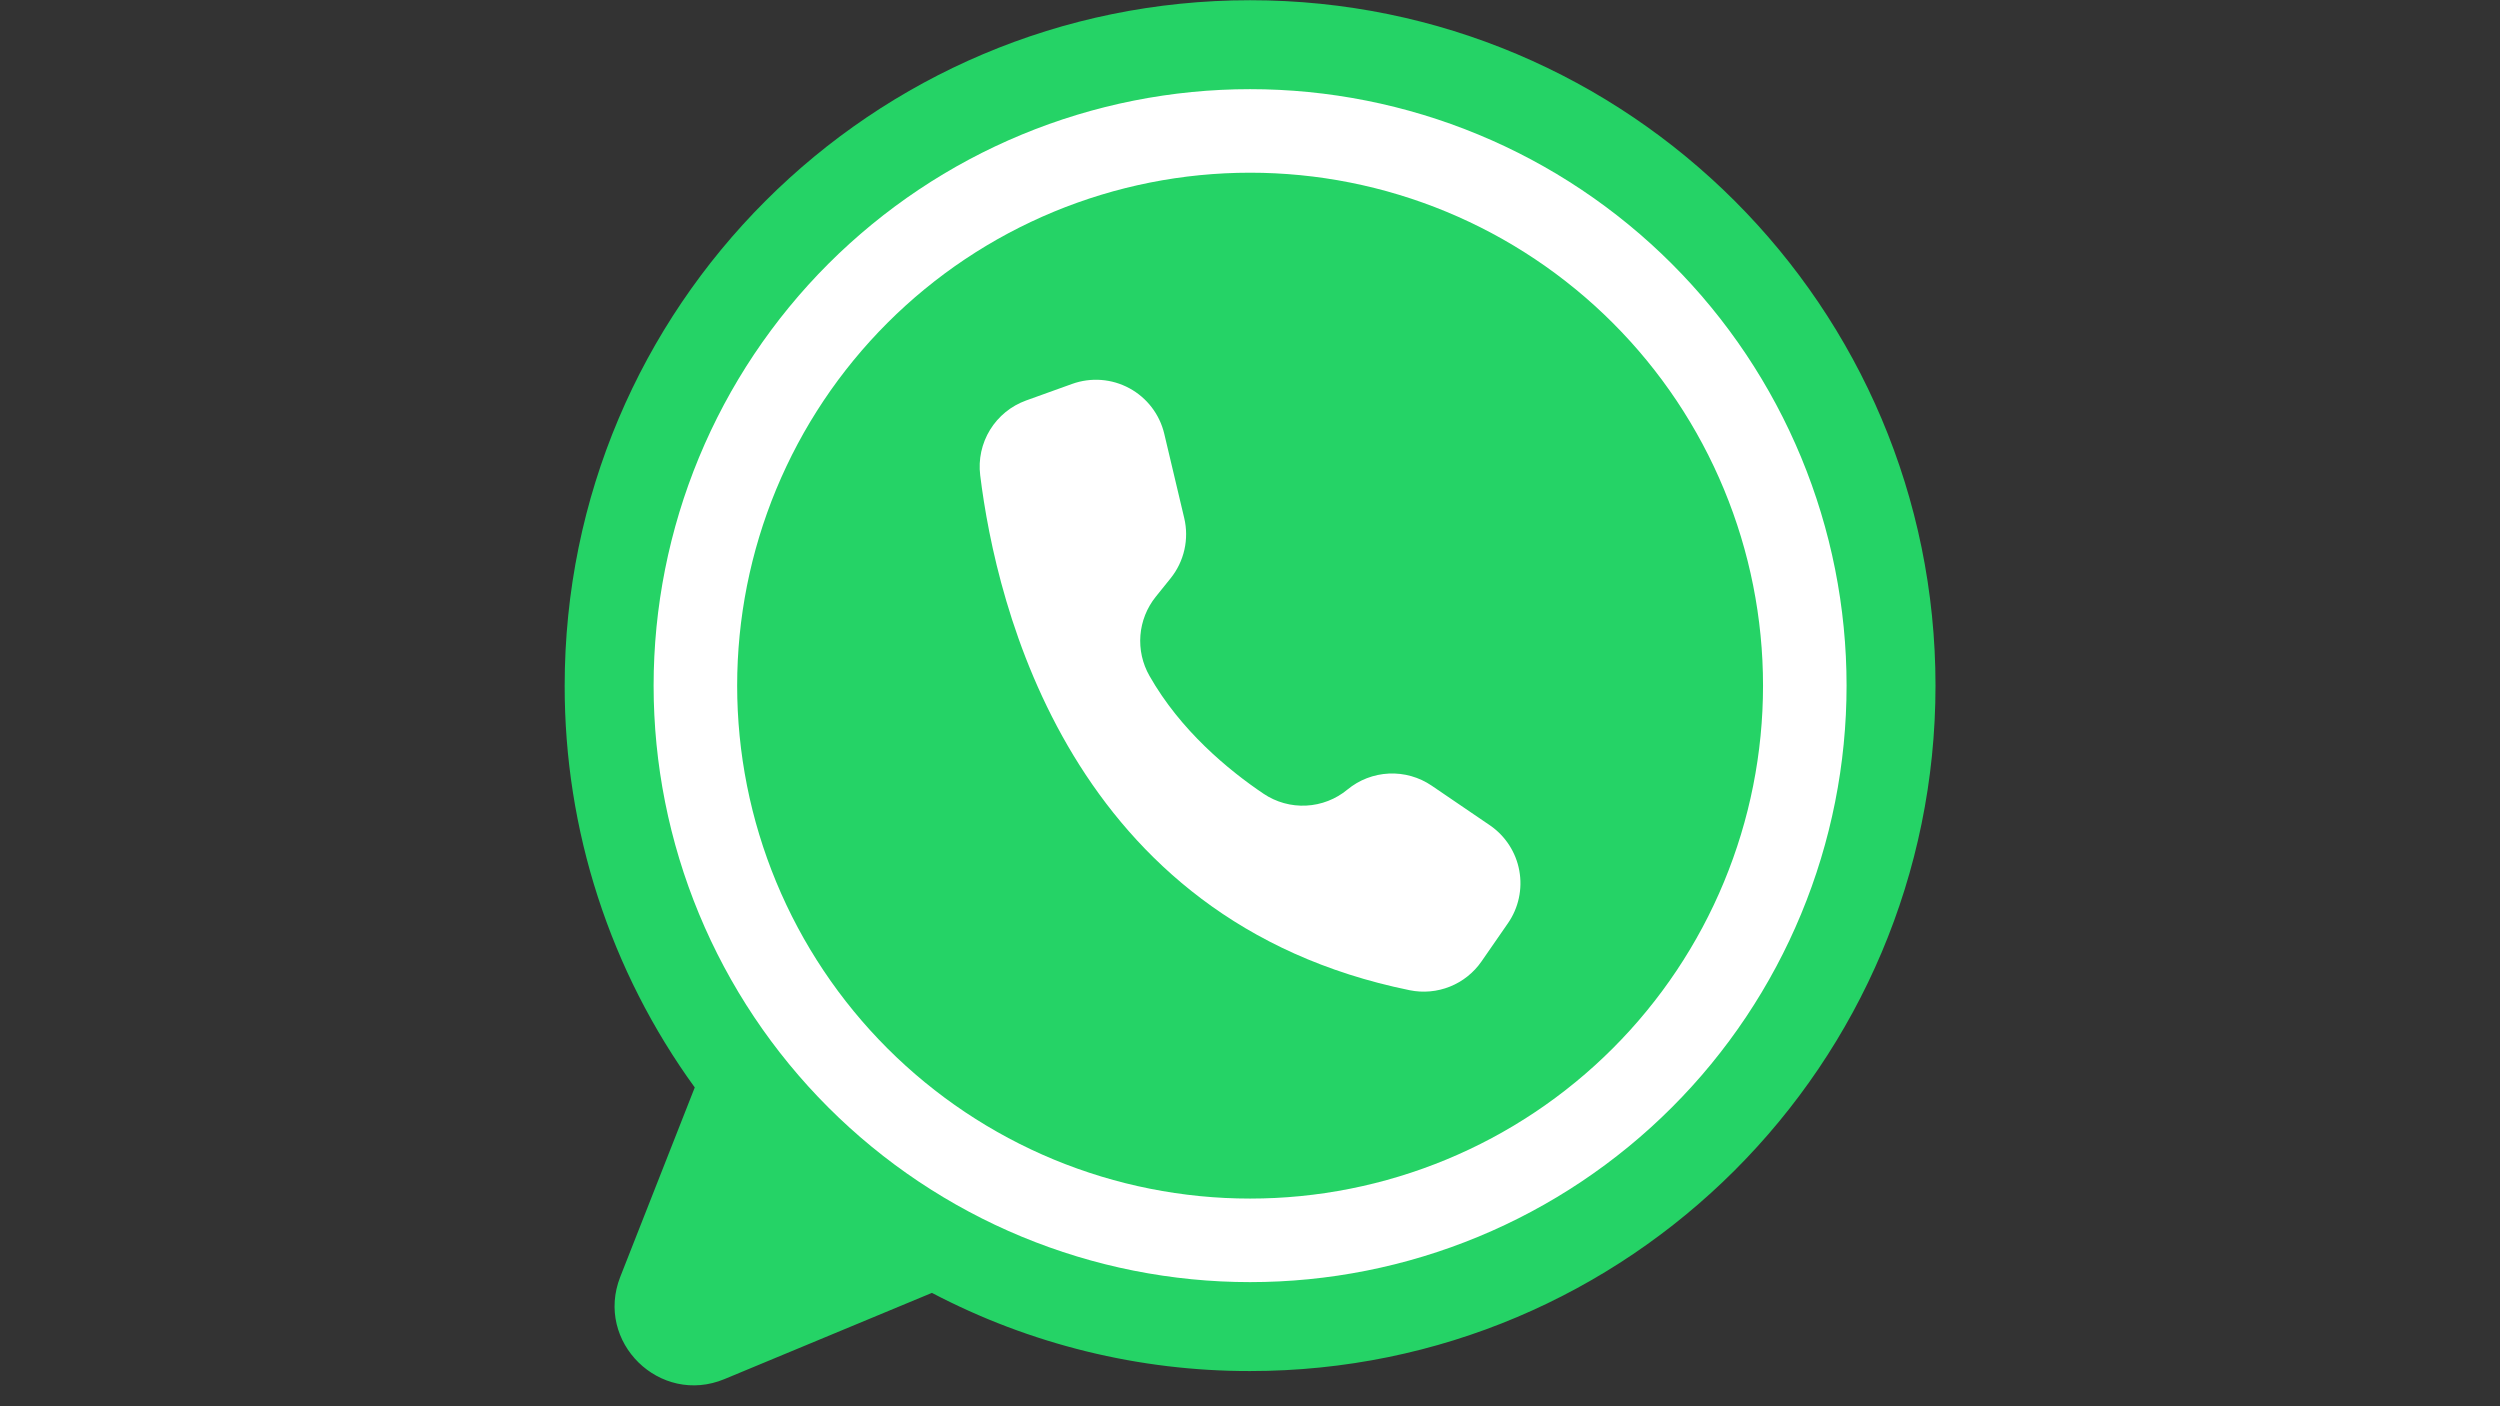 <svg xmlns="http://www.w3.org/2000/svg" xmlns:xlink="http://www.w3.org/1999/xlink" width="1920" zoomAndPan="magnify" viewBox="0 0 1440 810" height="1080" preserveAspectRatio="xMidYMid meet" version="1.2"><rect x="0" y="0" width="1440" height="810" fill="#333333" stroke="none"/><defs><clipPath id="3b6af260d7"><path d="M 325.125 0 L 1114.875 0 L 1114.875 798 L 325.125 798 Z M 325.125 0 "/></clipPath></defs><g id="cbff1df320"><g clip-rule="nonzero" clip-path="url(#3b6af260d7)"><path style=" stroke:none;fill-rule:nonzero;fill:#25d366;fill-opacity:1;" d="M 1114.848 394.926 C 1114.848 612.965 938.09 789.723 720.051 789.723 C 704.152 789.75 688.305 788.812 672.52 786.914 C 656.73 785.016 641.117 782.168 625.676 778.375 C 610.234 774.578 595.078 769.867 580.207 764.234 C 565.34 758.598 550.863 752.086 536.785 744.699 C 536.629 744.766 536.473 744.832 536.312 744.898 L 417.309 794.352 C 380.07 809.824 342.516 772.98 357.273 735.457 L 400.18 626.371 C 394.121 618.027 388.402 609.457 383.023 600.66 C 377.641 591.867 372.613 582.875 367.941 573.684 C 363.266 564.492 358.961 555.133 355.027 545.602 C 351.09 536.07 347.531 526.402 344.355 516.594 C 341.18 506.781 338.395 496.863 336 486.836 C 333.605 476.805 331.609 466.699 330.012 456.512 C 328.41 446.328 327.215 436.094 326.422 425.812 C 325.625 415.531 325.238 405.238 325.254 394.926 C 325.254 176.887 502.012 0.129 720.051 0.129 C 938.09 0.129 1114.848 176.887 1114.848 394.926 Z M 1114.848 394.926 "/></g><path style=" stroke:none;fill-rule:nonzero;fill:#ffffff;fill-opacity:1;" d="M 1063.625 394.926 C 1063.625 400.551 1063.484 406.168 1063.211 411.785 C 1062.934 417.402 1062.52 423.008 1061.969 428.602 C 1061.418 434.199 1060.73 439.777 1059.906 445.34 C 1059.078 450.902 1058.117 456.441 1057.023 461.953 C 1055.926 467.469 1054.695 472.953 1053.328 478.406 C 1051.961 483.863 1050.461 489.281 1048.828 494.66 C 1047.199 500.043 1045.434 505.379 1043.539 510.672 C 1041.645 515.965 1039.621 521.211 1037.473 526.406 C 1035.32 531.602 1033.039 536.738 1030.637 541.824 C 1028.234 546.906 1025.707 551.926 1023.055 556.887 C 1020.406 561.844 1017.633 566.734 1014.742 571.559 C 1011.852 576.379 1008.844 581.129 1005.723 585.805 C 1002.598 590.48 999.359 595.074 996.012 599.594 C 992.66 604.109 989.203 608.539 985.637 612.887 C 982.07 617.234 978.398 621.488 974.621 625.656 C 970.844 629.82 966.969 633.895 962.992 637.867 C 959.02 641.844 954.945 645.723 950.781 649.496 C 946.613 653.273 942.359 656.945 938.012 660.512 C 933.664 664.078 929.234 667.535 924.719 670.887 C 920.199 674.234 915.605 677.473 910.93 680.598 C 906.254 683.719 901.504 686.727 896.684 689.617 C 891.859 692.508 886.969 695.281 882.012 697.93 C 877.051 700.582 872.031 703.109 866.949 705.512 C 861.863 707.918 856.727 710.195 851.531 712.348 C 846.336 714.496 841.09 716.52 835.797 718.414 C 830.504 720.309 825.164 722.074 819.785 723.703 C 814.406 725.336 808.988 726.836 803.531 728.203 C 798.078 729.57 792.594 730.801 787.078 731.898 C 781.566 732.992 776.027 733.953 770.465 734.781 C 764.902 735.605 759.324 736.293 753.727 736.844 C 748.133 737.395 742.527 737.809 736.91 738.086 C 731.293 738.359 725.676 738.5 720.051 738.5 C 714.43 738.5 708.809 738.359 703.195 738.086 C 697.578 737.809 691.973 737.395 686.375 736.844 C 680.781 736.293 675.199 735.605 669.641 734.781 C 664.078 733.953 658.539 732.992 653.023 731.898 C 647.508 730.801 642.023 729.57 636.57 728.203 C 631.117 726.836 625.699 725.336 620.316 723.703 C 614.938 722.074 609.602 720.309 604.305 718.414 C 599.012 716.52 593.766 714.496 588.574 712.348 C 583.379 710.195 578.238 707.918 573.156 705.512 C 568.074 703.109 563.051 700.582 558.094 697.93 C 553.133 695.281 548.242 692.508 543.422 689.617 C 538.598 686.727 533.848 683.719 529.172 680.598 C 524.5 677.473 519.902 674.234 515.387 670.887 C 510.871 667.535 506.438 664.078 502.094 660.512 C 497.746 656.945 493.488 653.273 489.324 649.496 C 485.156 645.723 481.086 641.844 477.109 637.867 C 473.133 633.895 469.258 629.82 465.48 625.656 C 461.707 621.488 458.035 617.234 454.469 612.887 C 450.898 608.539 447.441 604.109 444.094 599.594 C 440.742 595.074 437.508 590.48 434.383 585.805 C 431.258 581.129 428.25 576.379 425.359 571.559 C 422.469 566.734 419.699 561.844 417.047 556.887 C 414.398 551.926 411.871 546.906 409.465 541.824 C 407.062 536.738 404.785 531.602 402.633 526.406 C 400.48 521.211 398.457 515.965 396.562 510.672 C 394.668 505.379 392.906 500.043 391.273 494.66 C 389.641 489.281 388.141 483.863 386.777 478.406 C 385.41 472.953 384.18 467.469 383.082 461.953 C 381.984 456.441 381.023 450.902 380.199 445.34 C 379.375 439.777 378.684 434.199 378.133 428.602 C 377.582 423.008 377.168 417.402 376.895 411.785 C 376.617 406.168 376.48 400.551 376.48 394.926 C 376.48 389.305 376.617 383.684 376.895 378.07 C 377.168 372.453 377.582 366.848 378.133 361.25 C 378.684 355.656 379.375 350.074 380.199 344.516 C 381.023 338.953 381.984 333.414 383.082 327.898 C 384.18 322.383 385.41 316.898 386.777 311.445 C 388.141 305.992 389.641 300.574 391.273 295.191 C 392.906 289.812 394.668 284.477 396.562 279.18 C 398.457 273.887 400.48 268.641 402.633 263.449 C 404.785 258.254 407.062 253.113 409.465 248.031 C 411.871 242.949 414.398 237.926 417.047 232.969 C 419.699 228.008 422.469 223.117 425.359 218.297 C 428.25 213.473 431.258 208.723 434.383 204.047 C 437.508 199.375 440.742 194.777 444.094 190.262 C 447.441 185.746 450.898 181.312 454.469 176.969 C 458.035 172.621 461.707 168.363 465.48 164.199 C 469.258 160.031 473.133 155.961 477.109 151.984 C 481.086 148.008 485.156 144.133 489.324 140.355 C 493.488 136.582 497.746 132.91 502.094 129.344 C 506.438 125.773 510.871 122.316 515.387 118.969 C 519.902 115.617 524.5 112.383 529.172 109.258 C 533.848 106.133 538.598 103.125 543.422 100.234 C 548.242 97.344 553.133 94.574 558.094 91.922 C 563.051 89.273 568.074 86.746 573.156 84.34 C 578.238 81.938 583.379 79.66 588.574 77.508 C 593.766 75.355 599.012 73.332 604.305 71.438 C 609.602 69.543 614.938 67.781 620.316 66.148 C 625.699 64.516 631.117 63.016 636.57 61.652 C 642.023 60.285 647.508 59.055 653.023 57.957 C 658.539 56.859 664.078 55.898 669.641 55.074 C 675.199 54.25 680.781 53.559 686.375 53.008 C 691.973 52.457 697.578 52.043 703.195 51.77 C 708.809 51.492 714.43 51.355 720.051 51.355 C 725.676 51.355 731.293 51.492 736.91 51.77 C 742.527 52.043 748.133 52.457 753.727 53.008 C 759.324 53.559 764.902 54.25 770.465 55.074 C 776.027 55.898 781.566 56.859 787.078 57.957 C 792.594 59.055 798.078 60.285 803.531 61.652 C 808.988 63.016 814.406 64.516 819.785 66.148 C 825.164 67.781 830.504 69.543 835.797 71.438 C 841.09 73.332 846.336 75.355 851.531 77.508 C 856.727 79.66 861.863 81.938 866.949 84.34 C 872.031 86.746 877.051 89.273 882.012 91.922 C 886.969 94.574 891.859 97.344 896.684 100.234 C 901.504 103.125 906.254 106.133 910.93 109.258 C 915.605 112.383 920.199 115.617 924.719 118.969 C 929.234 122.316 933.664 125.773 938.012 129.344 C 942.359 132.91 946.613 136.582 950.781 140.355 C 954.945 144.133 959.02 148.008 962.992 151.984 C 966.969 155.961 970.844 160.031 974.621 164.199 C 978.398 168.363 982.07 172.621 985.637 176.969 C 989.203 181.312 992.66 185.746 996.012 190.262 C 999.359 194.777 1002.598 199.375 1005.723 204.047 C 1008.844 208.723 1011.852 213.473 1014.742 218.297 C 1017.633 223.117 1020.406 228.008 1023.055 232.969 C 1025.707 237.926 1028.234 242.949 1030.637 248.031 C 1033.039 253.113 1035.32 258.254 1037.473 263.449 C 1039.621 268.641 1041.645 273.887 1043.539 279.18 C 1045.434 284.477 1047.199 289.812 1048.828 295.191 C 1050.461 300.574 1051.961 305.992 1053.328 311.445 C 1054.695 316.898 1055.926 322.383 1057.023 327.898 C 1058.117 333.414 1059.078 338.953 1059.906 344.516 C 1060.73 350.074 1061.418 355.656 1061.969 361.25 C 1062.52 366.848 1062.934 372.453 1063.211 378.07 C 1063.484 383.684 1063.625 389.305 1063.625 394.926 Z M 1063.625 394.926 "/><path style=" stroke:none;fill-rule:nonzero;fill:#25d366;fill-opacity:1;" d="M 1015.504 394.926 C 1015.504 399.762 1015.383 404.594 1015.148 409.426 C 1014.91 414.254 1014.555 419.074 1014.082 423.887 C 1013.605 428.699 1013.016 433.496 1012.305 438.277 C 1011.594 443.062 1010.77 447.824 1009.824 452.566 C 1008.883 457.309 1007.824 462.023 1006.648 466.715 C 1005.473 471.406 1004.184 476.066 1002.781 480.691 C 1001.379 485.32 999.859 489.91 998.23 494.461 C 996.602 499.012 994.863 503.523 993.012 507.992 C 991.164 512.457 989.203 516.879 987.137 521.25 C 985.07 525.621 982.895 529.938 980.617 534.203 C 978.336 538.465 975.953 542.672 973.469 546.82 C 970.984 550.965 968.398 555.051 965.711 559.07 C 963.023 563.09 960.242 567.043 957.359 570.926 C 954.48 574.809 951.508 578.621 948.438 582.359 C 945.371 586.098 942.215 589.758 938.965 593.34 C 935.719 596.922 932.387 600.422 928.969 603.844 C 925.547 607.262 922.047 610.594 918.465 613.84 C 914.883 617.09 911.223 620.246 907.484 623.312 C 903.746 626.383 899.934 629.355 896.051 632.234 C 892.168 635.117 888.215 637.898 884.195 640.586 C 880.176 643.273 876.09 645.859 871.945 648.344 C 867.797 650.828 863.59 653.211 859.328 655.492 C 855.062 657.77 850.746 659.945 846.375 662.012 C 842.004 664.078 837.582 666.039 833.117 667.887 C 828.648 669.738 824.141 671.477 819.586 673.105 C 815.035 674.734 810.445 676.254 805.816 677.656 C 801.191 679.059 796.531 680.348 791.84 681.523 C 787.148 682.699 782.434 683.758 777.691 684.699 C 772.949 685.645 768.188 686.469 763.402 687.18 C 758.621 687.891 753.824 688.48 749.012 688.957 C 744.199 689.43 739.379 689.785 734.547 690.023 C 729.719 690.258 724.887 690.379 720.051 690.379 C 715.215 690.379 710.383 690.258 705.555 690.023 C 700.727 689.785 695.906 689.43 691.094 688.957 C 686.281 688.48 681.484 687.891 676.699 687.18 C 671.918 686.469 667.156 685.645 662.41 684.699 C 657.668 683.758 652.953 682.699 648.262 681.523 C 643.574 680.348 638.914 679.059 634.285 677.656 C 629.66 676.254 625.07 674.734 620.516 673.105 C 615.965 671.477 611.453 669.738 606.988 667.887 C 602.52 666.039 598.102 664.078 593.73 662.012 C 589.359 659.945 585.043 657.77 580.777 655.492 C 576.512 653.211 572.309 650.828 568.16 648.344 C 564.012 645.859 559.93 643.273 555.906 640.586 C 551.887 637.898 547.934 635.117 544.051 632.234 C 540.168 629.355 536.355 626.383 532.621 623.312 C 528.883 620.246 525.223 617.09 521.641 613.84 C 518.055 610.594 514.555 607.262 511.137 603.844 C 507.719 600.422 504.383 596.922 501.137 593.34 C 497.891 589.758 494.73 586.098 491.664 582.359 C 488.598 578.621 485.625 574.809 482.742 570.926 C 479.863 567.043 477.078 563.09 474.395 559.07 C 471.707 555.051 469.121 550.965 466.633 546.82 C 464.148 542.672 461.766 538.465 459.488 534.203 C 457.207 529.938 455.035 525.621 452.969 521.25 C 450.898 516.879 448.941 512.457 447.09 507.992 C 445.238 503.523 443.5 499.012 441.871 494.461 C 440.242 489.91 438.727 485.32 437.324 480.691 C 435.918 476.066 434.629 471.406 433.453 466.715 C 432.281 462.023 431.223 457.309 430.277 452.566 C 429.336 447.824 428.508 443.062 427.797 438.277 C 427.09 433.496 426.496 428.699 426.023 423.887 C 425.551 419.074 425.195 414.254 424.957 409.426 C 424.719 404.594 424.602 399.762 424.602 394.926 C 424.602 390.09 424.719 385.258 424.957 380.43 C 425.195 375.602 425.551 370.781 426.023 365.969 C 426.496 361.156 427.09 356.359 427.797 351.574 C 428.508 346.793 429.336 342.031 430.277 337.285 C 431.223 332.543 432.281 327.828 433.453 323.137 C 434.629 318.449 435.918 313.789 437.324 309.16 C 438.727 304.535 440.242 299.945 441.871 295.391 C 443.5 290.84 445.238 286.328 447.09 281.863 C 448.941 277.395 450.898 272.977 452.969 268.605 C 455.035 264.234 457.207 259.918 459.488 255.652 C 461.766 251.387 464.148 247.184 466.633 243.035 C 469.121 238.887 471.707 234.805 474.395 230.781 C 477.078 226.762 479.863 222.809 482.742 218.926 C 485.625 215.043 488.598 211.23 491.664 207.496 C 494.73 203.758 497.891 200.098 501.137 196.516 C 504.383 192.93 507.719 189.43 511.137 186.012 C 514.555 182.594 518.055 179.258 521.641 176.012 C 525.223 172.766 528.883 169.605 532.621 166.539 C 536.355 163.473 540.168 160.5 544.051 157.617 C 547.934 154.738 551.887 151.953 555.906 149.27 C 559.93 146.582 564.012 143.996 568.16 141.508 C 572.309 139.023 576.512 136.641 580.777 134.363 C 585.043 132.082 589.359 129.91 593.73 127.844 C 598.102 125.773 602.52 123.816 606.988 121.965 C 611.453 120.113 615.965 118.375 620.516 116.746 C 625.07 115.117 629.66 113.602 634.285 112.199 C 638.914 110.793 643.574 109.504 648.262 108.328 C 652.953 107.156 657.668 106.098 662.41 105.152 C 667.156 104.211 671.918 103.383 676.699 102.672 C 681.484 101.965 686.281 101.371 691.094 100.898 C 695.906 100.426 700.727 100.07 705.555 99.832 C 710.383 99.594 715.215 99.477 720.051 99.477 C 724.887 99.477 729.719 99.594 734.547 99.832 C 739.379 100.07 744.199 100.426 749.012 100.898 C 753.824 101.371 758.621 101.965 763.402 102.672 C 768.188 103.383 772.949 104.211 777.691 105.152 C 782.434 106.098 787.148 107.156 791.84 108.328 C 796.531 109.504 801.191 110.793 805.816 112.199 C 810.445 113.602 815.035 115.117 819.586 116.746 C 824.141 118.375 828.648 120.113 833.117 121.965 C 837.582 123.816 842.004 125.773 846.375 127.844 C 850.746 129.91 855.062 132.082 859.328 134.363 C 863.59 136.641 867.797 139.023 871.945 141.508 C 876.09 143.996 880.176 146.582 884.195 149.27 C 888.215 151.953 892.168 154.738 896.051 157.617 C 899.934 160.5 903.746 163.473 907.484 166.539 C 911.223 169.605 914.883 172.766 918.465 176.012 C 922.047 179.258 925.547 182.594 928.969 186.012 C 932.387 189.43 935.719 192.93 938.965 196.516 C 942.215 200.098 945.371 203.758 948.438 207.496 C 951.508 211.23 954.48 215.043 957.359 218.926 C 960.242 222.809 963.023 226.762 965.711 230.781 C 968.398 234.805 970.984 238.887 973.469 243.035 C 975.953 247.184 978.336 251.387 980.617 255.652 C 982.895 259.918 985.07 264.234 987.137 268.605 C 989.203 272.977 991.164 277.395 993.012 281.863 C 994.863 286.328 996.602 290.84 998.23 295.391 C 999.859 299.945 1001.379 304.535 1002.781 309.16 C 1004.184 313.789 1005.473 318.449 1006.648 323.137 C 1007.824 327.828 1008.883 332.543 1009.824 337.285 C 1010.77 342.031 1011.594 346.793 1012.305 351.574 C 1013.016 356.359 1013.605 361.156 1014.082 365.969 C 1014.555 370.781 1014.91 375.602 1015.148 380.43 C 1015.383 385.258 1015.504 390.09 1015.504 394.926 Z M 1015.504 394.926 "/><path style=" stroke:none;fill-rule:nonzero;fill:#ffffff;fill-opacity:1;" d="M 682.117 298.414 L 670.617 249.867 C 670.289 248.484 669.891 247.125 669.418 245.785 C 668.949 244.445 668.41 243.133 667.801 241.852 C 667.191 240.566 666.516 239.32 665.777 238.105 C 665.035 236.895 664.234 235.727 663.371 234.598 C 662.508 233.469 661.586 232.391 660.609 231.359 C 659.633 230.328 658.602 229.352 657.523 228.43 C 656.441 227.508 655.316 226.645 654.145 225.84 C 652.977 225.035 651.766 224.297 650.516 223.621 C 649.266 222.945 647.984 222.336 646.672 221.793 C 645.359 221.254 644.023 220.781 642.66 220.379 C 641.297 219.98 639.918 219.652 638.52 219.398 C 637.121 219.141 635.715 218.961 634.301 218.855 C 632.883 218.746 631.465 218.715 630.047 218.758 C 628.625 218.801 627.211 218.918 625.805 219.109 C 624.398 219.301 623.004 219.566 621.625 219.902 C 620.246 220.242 618.887 220.652 617.551 221.133 L 591.035 230.68 C 589.965 231.062 588.91 231.496 587.879 231.969 C 586.844 232.445 585.832 232.961 584.84 233.52 C 583.852 234.082 582.887 234.68 581.945 235.324 C 581.008 235.965 580.094 236.645 579.211 237.363 C 578.332 238.082 577.48 238.836 576.66 239.625 C 575.844 240.414 575.059 241.238 574.309 242.094 C 573.559 242.949 572.848 243.836 572.172 244.75 C 571.496 245.668 570.863 246.609 570.266 247.582 C 569.672 248.551 569.117 249.543 568.605 250.559 C 568.094 251.574 567.629 252.609 567.203 253.668 C 566.777 254.723 566.398 255.793 566.066 256.883 C 565.734 257.969 565.445 259.07 565.203 260.18 C 564.965 261.293 564.77 262.414 564.621 263.543 C 564.477 264.672 564.379 265.801 564.324 266.938 C 564.273 268.074 564.273 269.211 564.316 270.348 C 564.359 271.484 564.453 272.617 564.594 273.75 C 573.836 348.832 616.371 530.461 811.992 570.371 C 813.922 570.766 815.871 571.016 817.84 571.129 C 819.809 571.238 821.773 571.203 823.734 571.023 C 825.699 570.848 827.637 570.527 829.555 570.066 C 831.469 569.605 833.344 569.012 835.172 568.277 C 837 567.543 838.766 566.68 840.469 565.688 C 842.172 564.695 843.793 563.582 845.332 562.355 C 846.875 561.125 848.316 559.793 849.664 558.352 C 851.008 556.91 852.242 555.383 853.363 553.762 L 868.582 531.773 C 869.336 530.684 870.035 529.562 870.68 528.402 C 871.324 527.246 871.91 526.059 872.438 524.844 C 872.965 523.629 873.43 522.391 873.836 521.129 C 874.242 519.867 874.582 518.59 874.863 517.293 C 875.145 516 875.359 514.691 875.512 513.375 C 875.66 512.062 875.75 510.742 875.77 509.414 C 875.793 508.09 875.75 506.77 875.641 505.449 C 875.531 504.129 875.359 502.816 875.121 501.512 C 874.887 500.207 874.586 498.918 874.223 497.645 C 873.859 496.371 873.434 495.117 872.945 493.887 C 872.461 492.652 871.914 491.449 871.309 490.27 C 870.703 489.09 870.043 487.945 869.324 486.832 C 868.605 485.719 867.836 484.645 867.012 483.605 C 866.188 482.566 865.316 481.57 864.395 480.621 C 863.473 479.668 862.508 478.762 861.5 477.906 C 860.488 477.047 859.438 476.242 858.348 475.488 L 858.09 475.312 L 824.645 452.539 C 823.746 451.93 822.824 451.355 821.883 450.816 C 820.938 450.281 819.973 449.781 818.988 449.32 C 818.004 448.863 817.004 448.445 815.984 448.066 C 814.969 447.688 813.938 447.348 812.891 447.055 C 811.848 446.758 810.789 446.504 809.727 446.293 C 808.66 446.082 807.586 445.914 806.508 445.789 C 805.43 445.668 804.348 445.586 803.262 445.547 C 802.176 445.512 801.09 445.52 800.004 445.57 C 798.918 445.617 797.84 445.711 796.762 445.852 C 795.684 445.988 794.613 446.168 793.551 446.391 C 792.488 446.613 791.434 446.883 790.395 447.191 C 789.352 447.496 788.324 447.848 787.312 448.238 C 786.297 448.629 785.301 449.062 784.324 449.531 C 783.344 450.004 782.387 450.516 781.449 451.062 C 780.512 451.613 779.598 452.195 778.707 452.82 C 777.816 453.441 776.953 454.098 776.117 454.789 C 775.285 455.48 774.426 456.133 773.543 456.754 C 772.656 457.371 771.75 457.957 770.82 458.504 C 769.891 459.051 768.938 459.559 767.965 460.031 C 766.996 460.5 766.004 460.934 765 461.324 C 763.992 461.715 762.973 462.066 761.938 462.375 C 760.902 462.684 759.859 462.953 758.801 463.18 C 757.746 463.406 756.684 463.586 755.613 463.727 C 754.543 463.867 753.469 463.965 752.391 464.02 C 751.312 464.074 750.23 464.086 749.152 464.055 C 748.074 464.023 746.996 463.945 745.926 463.828 C 744.852 463.711 743.785 463.547 742.723 463.344 C 741.664 463.141 740.613 462.895 739.574 462.605 C 738.531 462.316 737.504 461.988 736.492 461.617 C 735.477 461.246 734.48 460.836 733.5 460.383 C 732.516 459.934 731.555 459.445 730.613 458.918 C 729.672 458.387 728.754 457.824 727.855 457.223 C 707.508 443.516 679.973 420.785 662.086 389.273 C 661.082 387.516 660.219 385.695 659.488 383.809 C 658.758 381.922 658.172 379.992 657.73 378.016 C 657.289 376.043 656.996 374.047 656.855 372.031 C 656.711 370.012 656.719 367.996 656.879 365.98 C 657.035 363.965 657.344 361.969 657.801 360 C 658.258 358.031 658.859 356.105 659.605 354.223 C 660.348 352.344 661.23 350.527 662.246 348.781 C 663.262 347.031 664.402 345.367 665.668 343.789 L 674.273 333.094 C 676.203 330.691 677.84 328.105 679.18 325.328 C 680.52 322.555 681.531 319.664 682.207 316.66 C 682.887 313.656 683.219 310.613 683.203 307.531 C 683.188 304.449 682.824 301.41 682.117 298.414 Z M 682.117 298.414 "/></g></svg>